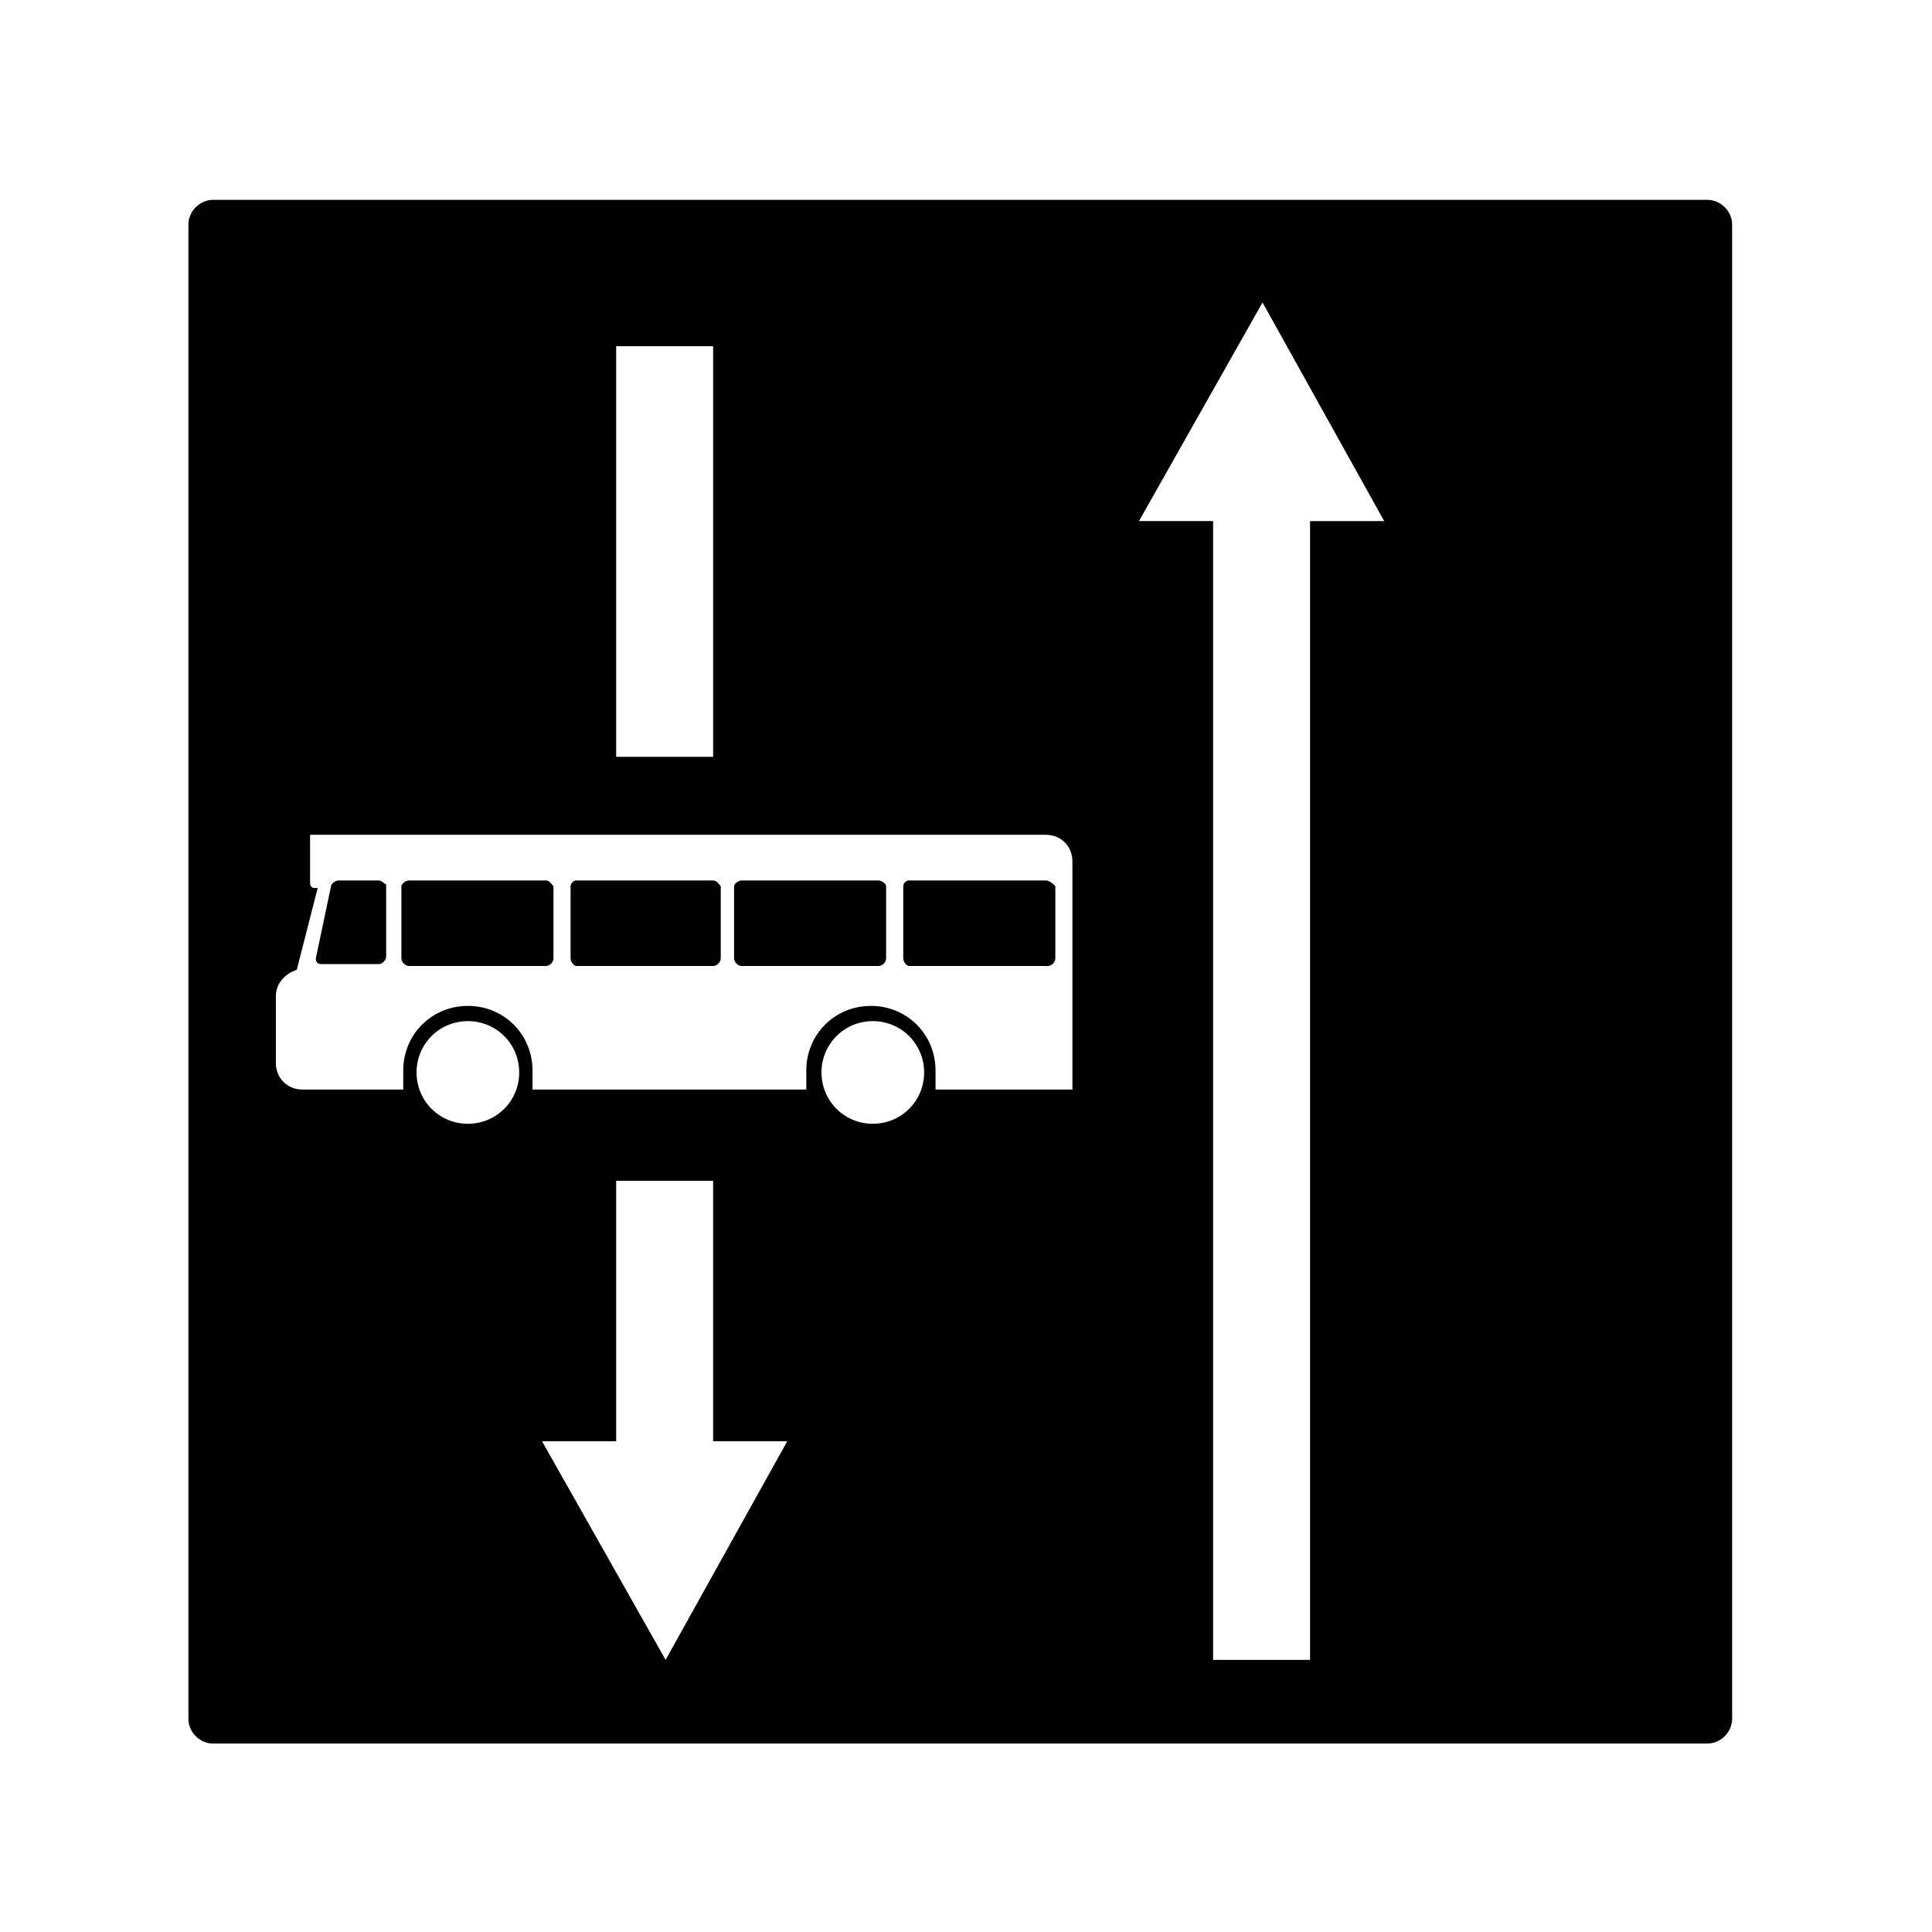 <?xml version="1.0" encoding="UTF-8"?>
<!-- Uploaded to: SVG Repo, www.svgrepo.com, Generator: SVG Repo Mixer Tools -->
<svg fill="#000000" width="800px" height="800px" version="1.1" viewBox="144 144 512 512" xmlns="http://www.w3.org/2000/svg">
 <g>
  <path d="m376.82 377.33h-36.273c-1.008 0-2.016 1.008-2.016 1.512v19.145c0 1.008 1.008 2.016 2.016 2.016h36.273c1.008 0 2.016-1.008 2.016-2.016v-19.145c0-0.504-1.008-1.512-2.016-1.512z"/>
  <path d="m332.99 377.33h-36.273c-1.008 0-1.512 1.008-1.512 1.512v19.145c0 1.008 1.008 2.016 1.512 2.016h36.273c1.008 0 2.016-1.008 2.016-2.016v-19.145c-0.504-0.504-1.008-1.512-2.016-1.512z"/>
  <path d="m421.16 377.33h-36.277c-1.008 0-1.512 1.008-1.512 1.512v19.145c0 1.008 1.008 2.016 1.512 2.016h36.777c1.008 0 2.016-1.008 2.016-2.016v-19.145c-0.504-0.504-1.508-1.512-2.516-1.512z"/>
  <path d="m288.66 377.33h-36.273c-1.008 0-2.016 1.008-2.016 1.512v19.145c0 1.008 1.008 2.016 2.016 2.016h36.273c1.008 0 2.016-1.008 2.016-2.016v-19.145c-0.504-0.504-1.008-1.512-2.016-1.512z"/>
  <path d="m244.32 377.33h-10.578c-1.008 0-2.016 1.008-2.016 1.512l-4.031 19.145c0 1.008 0.504 1.512 1.512 1.512h15.113c1.008 0 2.016-1.008 2.016-2.016v-19.145c-0.504 0-1.008-1.008-2.016-1.008z"/>
  <path d="m596.48 196.96h-396c-3.527 0-6.551 3.023-6.551 6.551v396c0 3.527 3.023 6.551 6.551 6.551l396-0.008c3.527 0 6.551-3.023 6.551-6.551v-395.99c0-3.527-3.023-6.547-6.551-6.547zm-289.19 38.793h25.695v108.82h-25.695zm-39.297 206.06c-7.559 0-13.602-6.047-13.602-13.602 0-7.559 6.047-13.602 13.602-13.602 7.559 0 13.602 6.047 13.602 13.602 0 7.555-6.043 13.602-13.602 13.602zm52.398 142.07-32.75-57.941h19.648v-69.02h25.695v69.02h19.648zm54.914-142.07c-7.559 0-13.602-6.047-13.602-13.602 0-7.559 6.047-13.602 13.602-13.602 7.559 0 13.602 6.047 13.602 13.602 0 7.555-6.047 13.602-13.602 13.602zm52.898-9.07h-36.273v-5.039c0-9.574-7.559-17.129-17.129-17.129-9.574 0-17.129 7.559-17.129 17.129v5.039h-72.551v-5.039c0-9.574-7.559-17.129-17.129-17.129-9.574 0-17.129 7.559-17.129 17.129v5.039h-26.703c-4.031 0-7.055-3.023-7.055-7.055v-17.633c0-3.527 2.519-6.047 5.543-7.055l5.543-21.664h-1.008s-1.008 0-1.008-1.512v-12.594h194.97c4.031 0 7.055 3.023 7.055 7.055v60.457zm62.977-150.64v301.78l-25.695 0.004v-301.79h-19.648l32.746-57.938 32.246 57.938z"/>
 </g>
</svg>